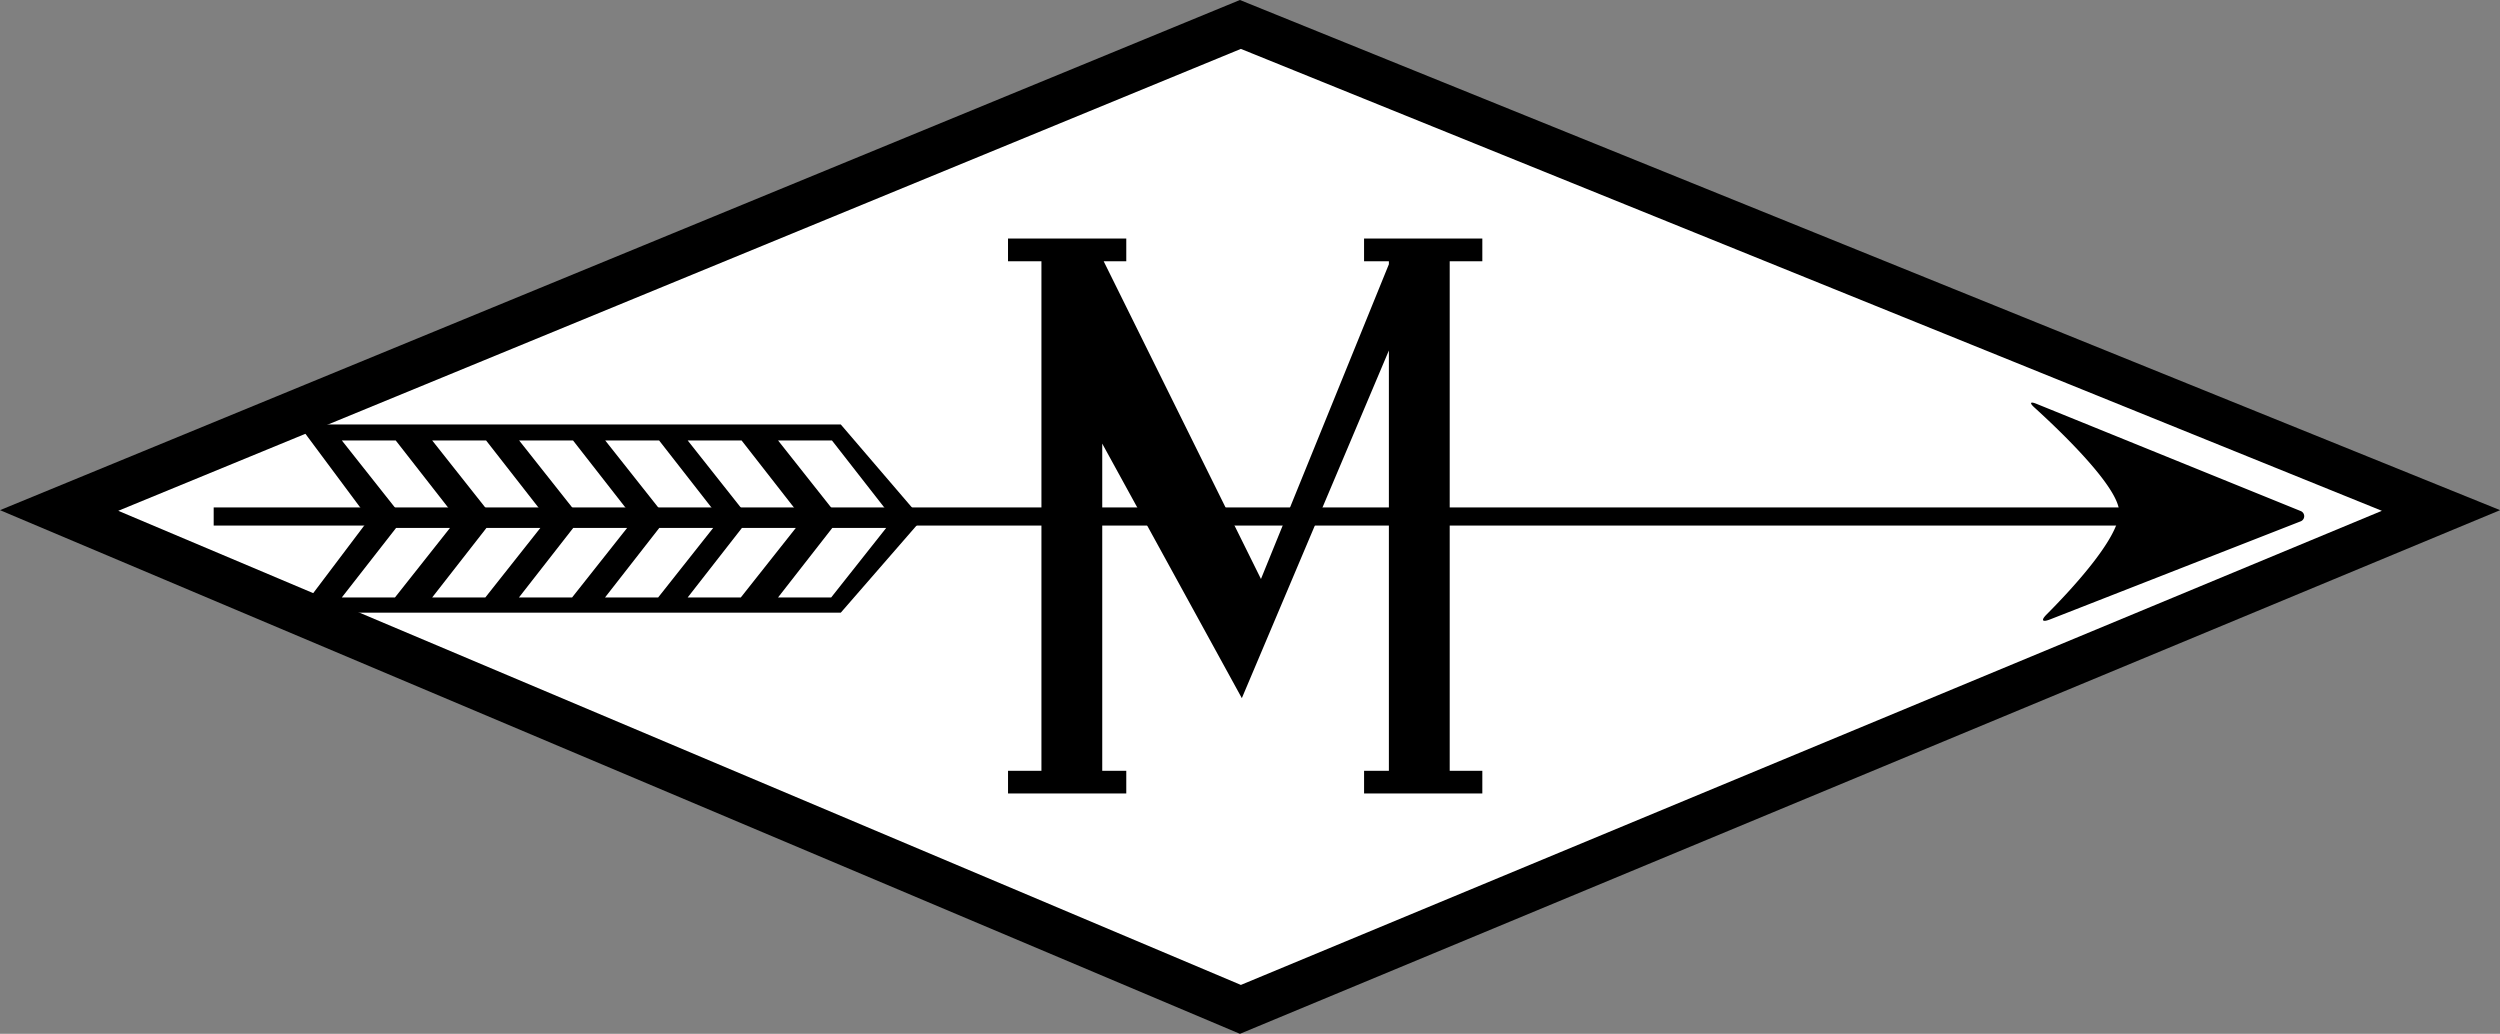 <?xml version="1.0" encoding="UTF-8" standalone="no"?>
<!-- Created with Inkscape (http://www.inkscape.org/) -->

<svg
   version="1.1"
   id="svg1"
   width="2498.396"
   height="1033.119"
   viewBox="0 0 2498.396 1033.119"
   sodipodi:docname="Matsushita (1918).svg"
   inkscape:version="1.4 (86a8ad7, 2024-10-11)"
   xmlns:inkscape="http://www.inkscape.org/namespaces/inkscape"
   xmlns:sodipodi="http://sodipodi.sourceforge.net/DTD/sodipodi-0.dtd"
   xmlns="http://www.w3.org/2000/svg"
   xmlns:svg="http://www.w3.org/2000/svg">
  <rect x="0" y="0" width="2498.396" height="1033.119" fill="#808080" stroke="none"/>
  <defs
     id="defs1">
    <inkscape:path-effect
       effect="fillet_chamfer"
       id="path-effect5"
       is_visible="true"
       lpeversion="1"
       nodesatellites_param="F,0,0,1,0,0,0,1 @ F,0,0,1,0,0,0,1 @ F,0,0,1,0,0,0,1 @ F,0,0,1,0,0,0,1 @ F,0,0,1,0,1.614,0,1 @ F,0,0,1,0,0,0,1"
       radius="0"
       unit="px"
       method="auto"
       mode="F"
       chamfer_steps="1"
       flexible="false"
       use_knot_distance="true"
       apply_no_radius="true"
       apply_with_radius="true"
       only_selected="false"
       hide_knots="false" />
    <inkscape:path-effect
       effect="fillet_chamfer"
       id="path-effect4"
       is_visible="true"
       lpeversion="1"
       nodesatellites_param="F,0,0,1,0,1.435,0,1 @ F,0,0,1,0,0,0,1 @ F,0,0,1,0,1.761,0,1 @ F,0,0,1,0,0,0,1"
       radius="0"
       unit="px"
       method="auto"
       mode="F"
       chamfer_steps="1"
       flexible="false"
       use_knot_distance="true"
       apply_no_radius="true"
       apply_with_radius="true"
       only_selected="false"
       hide_knots="false" />
  </defs>
  <sodipodi:namedview
     id="namedview1"
     pagecolor="#ffffff"
     bordercolor="#000000"
     borderopacity="0.25"
     inkscape:showpageshadow="2"
     inkscape:pageopacity="0.0"
     inkscape:pagecheckerboard="0"
     inkscape:deskcolor="#d1d1d1"
     showgrid="false"
     inkscape:zoom="0.30339472"
     inkscape:cx="1249.1977"
     inkscape:cy="515.82967"
     inkscape:window-width="1366"
     inkscape:window-height="705"
     inkscape:window-x="-8"
     inkscape:window-y="-8"
     inkscape:window-maximized="1"
     inkscape:current-layer="svg1" />
  <g
     id="g2"
     style="display:inline;stroke-width:0.117"
     transform="matrix(8.569,0,0,8.569,-37.136,-33.762)">
    <path
       style="display:inline;fill:#000000;stroke-width:1.4;stroke-linecap:round;paint-order:stroke fill markers"
       d="M 148.939,3.94 4.334,63.437 148.939,124.51 295.909,63.437 Z"
       id="path1"
       sodipodi:nodetypes="ccccc" />
    <path
       style="display:inline;fill:#ffffff;stroke-width:1.4;stroke-linecap:round;paint-order:stroke fill markers"
       d="M 149.051,9.643 18.125,63.512 149.051,118.807 282.118,63.512 Z"
       id="path1-8"
       sodipodi:nodetypes="ccccc" />
    <rect
       style="display:inline;fill:#000000;stroke-width:1.4;stroke-linecap:round;paint-order:stroke fill markers"
       id="rect1"
       width="224.739"
       height="2.114"
       x="29.254"
       y="63.12" />
    <path
       style="display:inline;fill:#000000;stroke-width:1.4;stroke-linecap:round;paint-order:stroke fill markers"
       d="m 241.584,51.454 c 2.77,2.512 9.953,9.312 9.899,12.244 -0.057,3.127 -5.846,9.278 -8.46,11.899 -0.686,0.688 -0.523,0.943 0.383,0.589 L 272.653,64.739 a 0.643,0.643 90.356 0 0 0.007,-1.195 L 241.843,51.038 c -0.734,-0.298 -0.846,-0.117 -0.259,0.415 z"
       id="path2"
       sodipodi:nodetypes="csccc" />
    <path
       id="path3"
       style="display:inline;fill:#000000;stroke-width:1.4;stroke-linecap:round;paint-order:stroke fill markers"
       d="m 39.145,53.445 8.221,11.053 -8.221,10.893 h 63.246 l 9.473,-10.893 -9.473,-11.053 z m 5.053,1.861 h 6.285 l 6.328,8.105 h -6.199 z m 10.539,0 h 6.285 l 6.328,8.105 h -6.199 z m 10.139,0 h 6.285 l 6.328,8.105 h -6.199 z m 10.039,0 h 6.285 l 6.326,8.105 h -6.197 z m 9.619,0 h 6.285 l 6.326,8.105 h -6.197 z m 10.539,0 h 6.285 l 6.326,8.105 h -6.197 z M 50.525,65.514 h 6.285 l -6.414,8.105 h -6.199 z m 10.539,0 h 6.285 l -6.414,8.105 h -6.199 z m 10.119,0 h 6.285 l -6.414,8.105 h -6.199 z m 10.037,0 h 6.285 l -6.414,8.105 h -6.197 z m 9.639,0 h 6.285 l -6.414,8.105 h -6.197 z m 10.539,0 h 6.285 l -6.414,8.105 h -6.197 z" />
    <path
       id="rect5"
       style="fill:#000000;stroke-width:1.4;stroke-linecap:round;paint-order:stroke fill markers"
       d="m 121.893,31.762 v 2.646 h 3.898 v 59.424 h -3.896 v 2.646 h 13.791 v -2.646 h -2.803 V 55.678 L 149.163,85.363 166.312,44.814 v 49.018 h -2.893 v 2.646 h 13.791 v -2.646 h -3.805 V 34.408 h 3.805 v -2.646 h -13.793 v 2.646 h 2.895 v 0.35 L 151.393,71.465 133.049,34.408 h 2.637 v -2.646 z"
       sodipodi:nodetypes="cccccccccccccccccccccccccccccc" />
  </g>
</svg>
